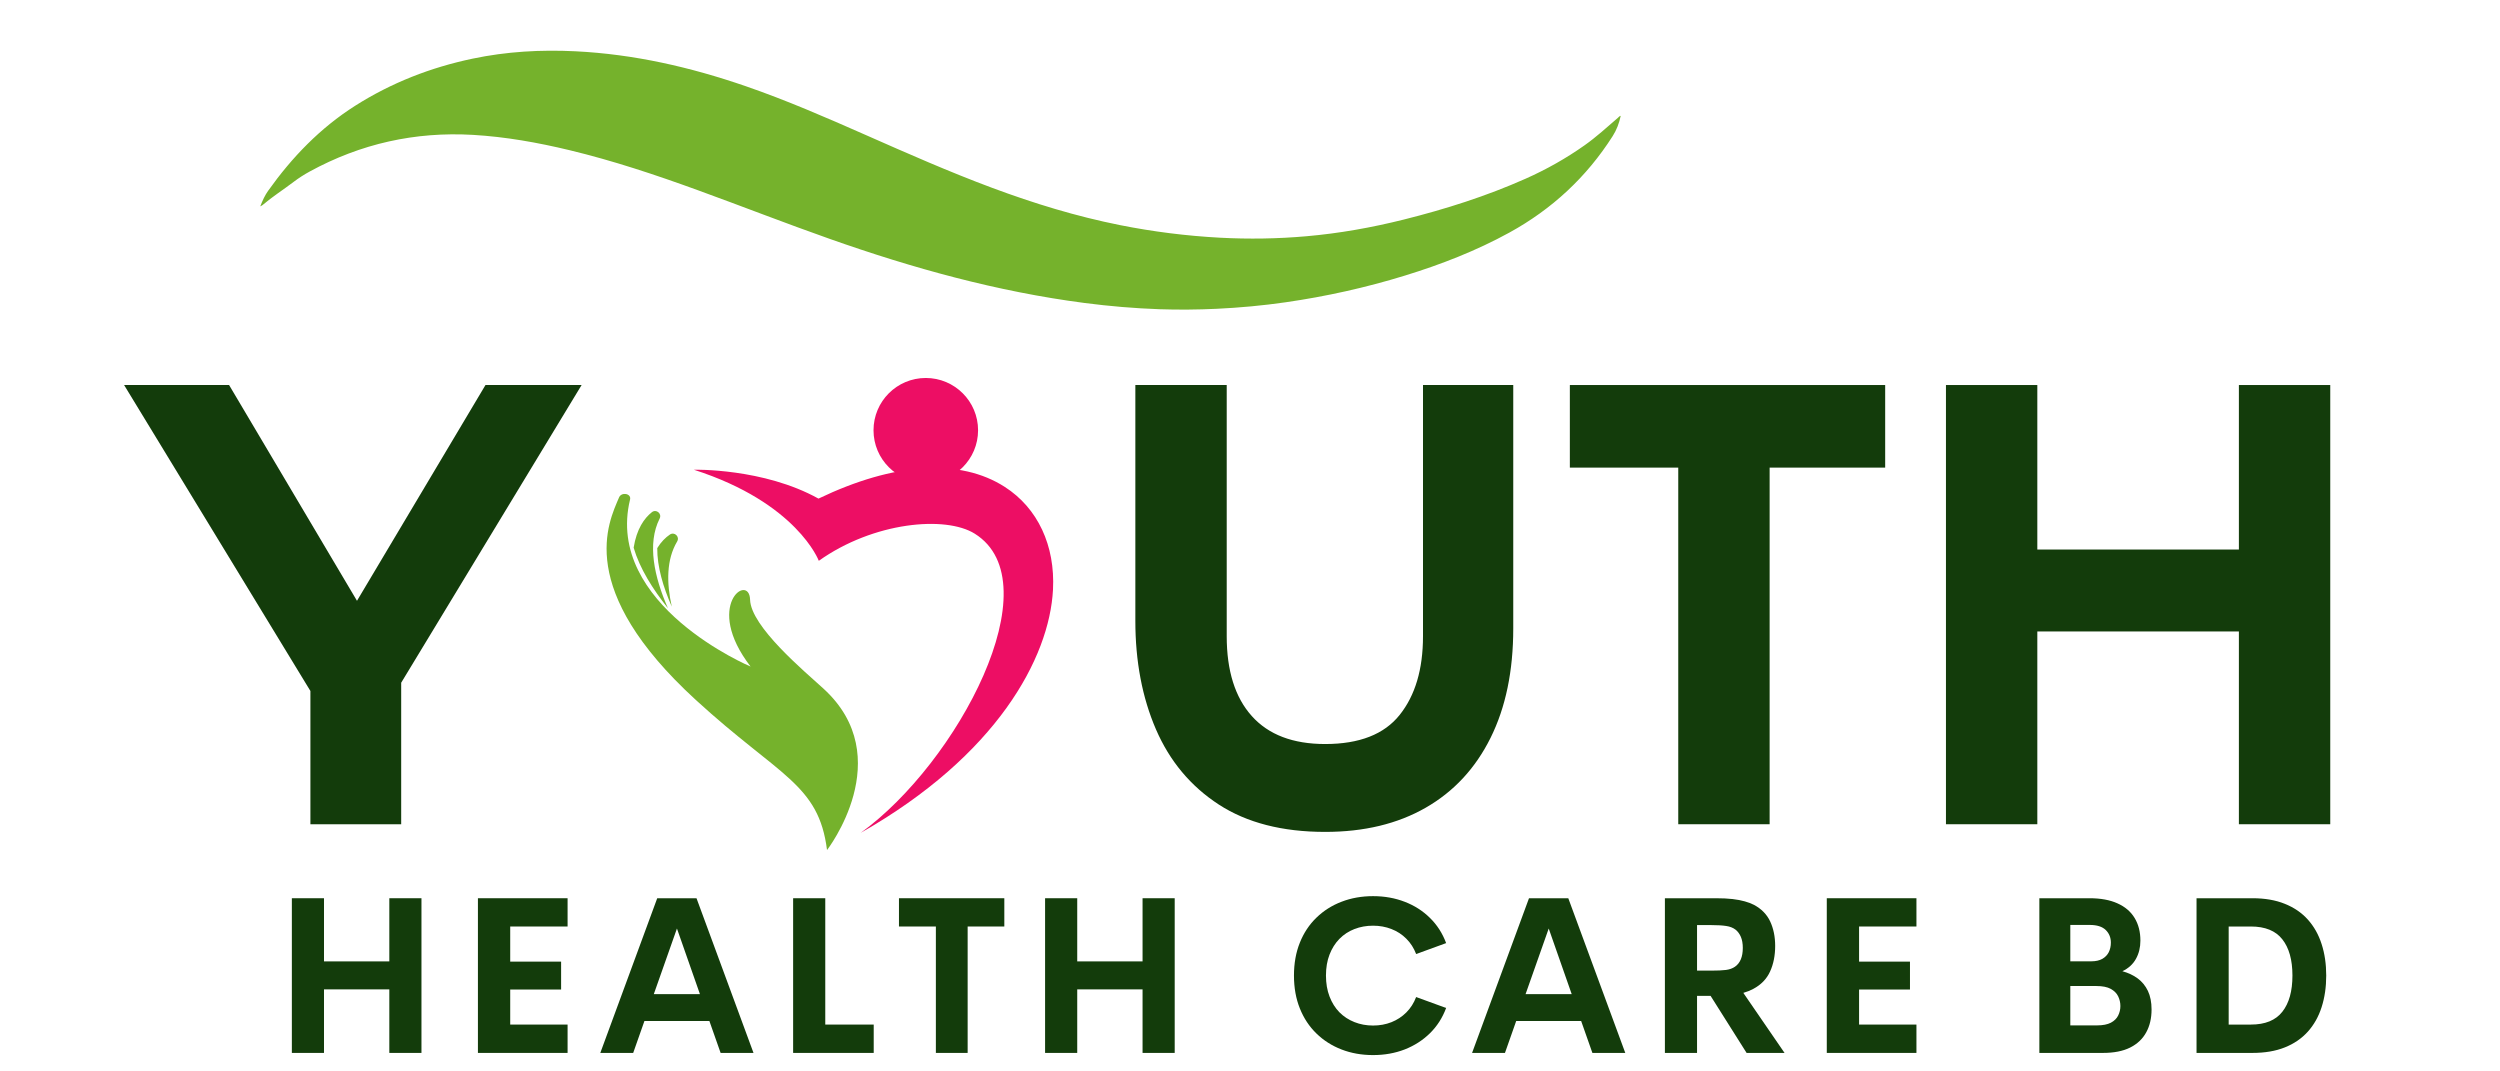 <?xml version="1.0" encoding="UTF-8"?>
<svg xmlns="http://www.w3.org/2000/svg" xmlns:xlink="http://www.w3.org/1999/xlink" width="700" zoomAndPan="magnify" viewBox="0 0 525 225" height="300" preserveAspectRatio="xMidYMid meet" version="1.0">
  <defs>
    <g></g>
    <clipPath id="92e5c5cbee">
      <path d="M 54.449 10.414 L 340.891 10.414 L 340.891 65.262 L 54.449 65.262 Z M 54.449 10.414 " clip-rule="nonzero"></path>
    </clipPath>
    <clipPath id="72e8a0150d">
      <path d="M 127 103 L 181 103 L 181 178.902 L 127 178.902 Z M 127 103 " clip-rule="nonzero"></path>
    </clipPath>
    <clipPath id="41498c577e">
      <path d="M 183 79.359 L 206 79.359 L 206 102 L 183 102 Z M 183 79.359 " clip-rule="nonzero"></path>
    </clipPath>
  </defs>
  <g clip-path="url(#92e5c5cbee)">
    <path fill="#75b22c" d="M 54.648 43.344 C 55.156 42.047 55.641 41 56.309 40.066 C 61.324 33.016 67.238 26.879 74.582 22.211 C 82.191 17.383 90.449 14.16 99.246 12.316 C 106.375 10.82 113.582 10.406 120.852 10.77 C 133.137 11.379 144.984 14.094 156.574 18.09 C 165.164 21.055 173.488 24.676 181.793 28.344 C 190.578 32.223 199.363 36.102 208.367 39.453 C 217.121 42.715 226.027 45.441 235.195 47.273 C 242.133 48.656 249.133 49.539 256.203 49.918 C 262.258 50.242 268.305 50.145 274.344 49.613 C 281.25 49.008 288.062 47.793 294.789 46.109 C 303.543 43.918 312.121 41.199 320.379 37.527 C 324.734 35.59 328.871 33.262 332.762 30.512 C 335.223 28.777 337.441 26.734 339.723 24.773 C 339.906 24.617 340.039 24.395 340.352 24.316 C 340.027 25.852 339.5 27.266 338.668 28.574 C 333.18 37.195 325.926 43.922 316.977 48.84 C 309.996 52.672 302.617 55.539 295.023 57.875 C 286.828 60.398 278.48 62.254 269.996 63.477 C 265.184 64.172 260.348 64.617 255.484 64.848 C 251.496 65.035 247.508 65.074 243.523 64.938 C 238.242 64.754 232.984 64.305 227.742 63.625 C 209.398 61.234 191.695 56.324 174.297 50.184 C 164.977 46.898 155.777 43.297 146.488 39.922 C 137.656 36.711 128.754 33.742 119.605 31.539 C 112.934 29.934 106.195 28.727 99.336 28.324 C 87.172 27.617 75.723 30.172 65.023 36.027 C 63.859 36.664 62.734 37.383 61.68 38.184 C 59.508 39.836 57.199 41.301 55.121 43.074 C 55.047 43.141 54.949 43.176 54.648 43.344 Z M 54.648 43.344 " fill-opacity="1" fill-rule="nonzero"></path>
  </g>
  <path fill="#75b22c" d="M 133.066 115.016 C 133.699 111.043 135.312 108.812 136.891 107.562 C 137.809 106.832 139.051 107.855 138.523 108.902 C 135.855 114.195 137.391 121.168 140.266 127.727 C 137.055 123.707 134.324 119.324 133.066 115.016 " fill-opacity="1" fill-rule="nonzero"></path>
  <g clip-path="url(#72e8a0150d)">
    <path fill="#75b22c" d="M 172.938 144.621 C 168.953 140.98 157.676 131.586 157.516 125.926 C 157.355 120.266 147.652 127.035 157.621 139.977 C 157.621 139.977 126.926 127.051 132.312 104.898 C 132.625 103.625 130.504 103.254 130 104.461 C 127.801 109.676 120.629 123.645 146.137 147.004 C 163.707 163.098 171.914 164.582 173.676 178.512 C 173.676 178.512 188.746 159.066 172.938 144.621 " fill-opacity="1" fill-rule="nonzero"></path>
  </g>
  <path fill="#75b22c" d="M 138.023 115.105 C 137.992 118.965 139.246 123.242 141.074 127.391 C 139.945 122.371 139.949 117.496 142.199 113.715 C 142.801 112.707 141.637 111.598 140.668 112.262 C 139.766 112.875 138.832 113.781 138.023 115.105 " fill-opacity="1" fill-rule="nonzero"></path>
  <path fill="#ed0e64" d="M 211.016 102.258 C 201.594 96.195 187.773 97.082 171.879 104.707 C 160.309 98.273 145.703 98.641 145.703 98.641 C 167.395 105.594 171.949 117.77 171.949 117.77 C 183.438 109.594 198.559 108.23 204.699 112.074 C 221.168 122.375 201.074 160.219 180.75 174.895 C 209.27 158.695 220.379 138.195 221.129 123.832 C 221.609 114.566 217.926 106.703 211.016 102.258 " fill-opacity="1" fill-rule="nonzero"></path>
  <g clip-path="url(#41498c577e)">
    <path fill="#ed0e64" d="M 205.395 90.355 C 205.395 96.418 200.477 101.332 194.414 101.332 C 188.352 101.332 183.438 96.418 183.438 90.355 C 183.438 84.293 188.352 79.375 194.414 79.375 C 200.477 79.375 205.395 84.293 205.395 90.355 " fill-opacity="1" fill-rule="nonzero"></path>
  </g>
  <g fill="#133c0b" fill-opacity="1">
    <g transform="translate(26.811, 173.09)">
      <g>
        <path d="M 48.156 -46.922 L 75.141 -92.234 L 95.328 -92.234 L 57.438 -29.719 L 57.438 0 L 38.375 0 L 38.375 -27.984 L -0.75 -92.234 L 21.297 -92.234 Z M 48.156 -46.922 "></path>
      </g>
    </g>
  </g>
  <g fill="#133c0b" fill-opacity="1">
    <g transform="translate(123.022, 173.09)">
      <g></g>
    </g>
  </g>
  <g fill="#133c0b" fill-opacity="1">
    <g transform="translate(176.749, 173.09)">
      <g></g>
    </g>
  </g>
  <g fill="#133c0b" fill-opacity="1">
    <g transform="translate(230.502, 173.09)">
      <g>
        <path d="M 47.781 1.609 C 38.789 1.609 31.344 -0.305 25.438 -4.141 C 19.539 -7.984 15.145 -13.242 12.25 -19.922 C 9.363 -26.609 7.922 -34.203 7.922 -42.703 L 7.922 -92.234 L 27.109 -92.234 L 27.109 -39.484 C 27.109 -32.223 28.863 -26.633 32.375 -22.719 C 35.883 -18.801 41.02 -16.844 47.781 -16.844 C 54.969 -16.844 60.188 -18.883 63.438 -22.969 C 66.695 -27.051 68.328 -32.555 68.328 -39.484 L 68.328 -92.234 L 87.281 -92.234 L 87.281 -41.094 C 87.281 -32.188 85.691 -24.535 82.516 -18.141 C 79.336 -11.742 74.797 -6.852 68.891 -3.469 C 62.992 -0.082 55.957 1.609 47.781 1.609 Z M 47.781 1.609 "></path>
      </g>
    </g>
  </g>
  <g fill="#133c0b" fill-opacity="1">
    <g transform="translate(327.309, 173.09)">
      <g>
        <path d="M 44.312 0 L 25.125 0 L 25.125 -74.891 L 2.359 -74.891 L 2.359 -92.234 L 68.578 -92.234 L 68.578 -74.891 L 44.312 -74.891 Z M 44.312 0 "></path>
      </g>
    </g>
  </g>
  <g fill="#133c0b" fill-opacity="1">
    <g transform="translate(399.854, 173.09)">
      <g>
        <path d="M 8.797 -92.234 L 27.984 -92.234 L 27.984 -57.688 L 70.312 -57.688 L 70.312 -92.234 L 89.5 -92.234 L 89.5 0 L 70.312 0 L 70.312 -40.484 L 27.984 -40.484 L 27.984 0 L 8.797 0 Z M 8.797 -92.234 "></path>
      </g>
    </g>
  </g>
  <g fill="#133c0b" fill-opacity="1">
    <g transform="translate(57.086, 221.113)">
      <g>
        <path d="M 4.203 0 L 4.203 -32.484 L 10.953 -32.484 L 10.953 -19.219 L 24.672 -19.219 L 24.672 -32.484 L 31.422 -32.484 L 31.422 0 L 24.672 0 L 24.672 -13.344 L 10.953 -13.344 L 10.953 0 Z M 4.203 0 "></path>
      </g>
    </g>
  </g>
  <g fill="#133c0b" fill-opacity="1">
    <g transform="translate(96.161, 221.113)">
      <g>
        <path d="M 23.031 -26.547 L 10.984 -26.547 L 10.984 -19.172 L 21.672 -19.172 L 21.672 -13.312 L 10.984 -13.312 L 10.984 -5.953 L 23.031 -5.953 L 23.031 0 L 4.203 0 L 4.203 -32.484 L 23.031 -32.484 Z M 23.031 -26.547 "></path>
      </g>
    </g>
  </g>
  <g fill="#133c0b" fill-opacity="1">
    <g transform="translate(125.392, 221.113)">
      <g>
        <path d="M 25.938 0 L 23.578 -6.703 L 9.938 -6.703 L 7.578 0 L 0.672 0 L 12.625 -32.484 L 20.875 -32.484 L 32.844 0 Z M 11.906 -12.344 L 21.594 -12.344 L 16.766 -26.125 Z M 11.906 -12.344 "></path>
      </g>
    </g>
  </g>
  <g fill="#133c0b" fill-opacity="1">
    <g transform="translate(162.354, 221.113)">
      <g>
        <path d="M 10.953 -5.953 L 21.125 -5.953 L 21.125 0 L 4.203 0 L 4.203 -32.484 L 10.953 -32.484 Z M 10.953 -5.953 "></path>
      </g>
    </g>
  </g>
  <g fill="#133c0b" fill-opacity="1">
    <g transform="translate(187.877, 221.113)">
      <g>
        <path d="M 23.031 -32.484 L 23.031 -26.547 L 15.328 -26.547 L 15.328 0 L 8.656 0 L 8.656 -26.547 L 0.906 -26.547 L 0.906 -32.484 Z M 23.031 -32.484 "></path>
      </g>
    </g>
  </g>
  <g fill="#133c0b" fill-opacity="1">
    <g transform="translate(215.265, 221.113)">
      <g>
        <path d="M 4.203 0 L 4.203 -32.484 L 10.953 -32.484 L 10.953 -19.219 L 24.672 -19.219 L 24.672 -32.484 L 31.422 -32.484 L 31.422 0 L 24.672 0 L 24.672 -13.344 L 10.953 -13.344 L 10.953 0 Z M 4.203 0 "></path>
      </g>
    </g>
  </g>
  <g fill="#133c0b" fill-opacity="1">
    <g transform="translate(254.339, 221.113)">
      <g></g>
    </g>
  </g>
  <g fill="#133c0b" fill-opacity="1">
    <g transform="translate(269.749, 221.113)">
      <g>
        <path d="M 18.594 0.453 C 16.207 0.453 14.004 0.062 11.984 -0.719 C 9.961 -1.5 8.203 -2.617 6.703 -4.078 C 5.203 -5.535 4.039 -7.289 3.219 -9.344 C 2.395 -11.395 1.984 -13.695 1.984 -16.25 C 1.984 -18.801 2.395 -21.102 3.219 -23.156 C 4.039 -25.207 5.203 -26.957 6.703 -28.406 C 8.203 -29.863 9.961 -30.977 11.984 -31.75 C 14.004 -32.531 16.207 -32.922 18.594 -32.922 C 21 -32.922 23.219 -32.523 25.25 -31.734 C 27.289 -30.953 29.055 -29.82 30.547 -28.344 C 32.047 -26.875 33.176 -25.113 33.938 -23.062 L 27.641 -20.766 C 27.16 -22.023 26.473 -23.098 25.578 -23.984 C 24.691 -24.879 23.648 -25.555 22.453 -26.016 C 21.266 -26.484 19.977 -26.719 18.594 -26.719 C 17.195 -26.719 15.895 -26.484 14.688 -26.016 C 13.477 -25.547 12.426 -24.859 11.531 -23.953 C 10.645 -23.047 9.953 -21.945 9.453 -20.656 C 8.953 -19.363 8.703 -17.895 8.703 -16.25 C 8.703 -14.613 8.953 -13.145 9.453 -11.844 C 9.953 -10.539 10.645 -9.438 11.531 -8.531 C 12.426 -7.633 13.477 -6.945 14.688 -6.469 C 15.895 -5.988 17.195 -5.75 18.594 -5.75 C 19.977 -5.75 21.266 -5.984 22.453 -6.453 C 23.648 -6.93 24.691 -7.613 25.578 -8.5 C 26.473 -9.395 27.16 -10.473 27.641 -11.734 L 33.938 -9.438 C 33.176 -7.383 32.047 -5.617 30.547 -4.141 C 29.055 -2.672 27.289 -1.535 25.25 -0.734 C 23.219 0.055 21 0.453 18.594 0.453 Z M 18.594 0.453 "></path>
      </g>
    </g>
  </g>
  <g fill="#133c0b" fill-opacity="1">
    <g transform="translate(308.464, 221.113)">
      <g>
        <path d="M 25.938 0 L 23.578 -6.703 L 9.938 -6.703 L 7.578 0 L 0.672 0 L 12.625 -32.484 L 20.875 -32.484 L 32.844 0 Z M 11.906 -12.344 L 21.594 -12.344 L 16.766 -26.125 Z M 11.906 -12.344 "></path>
      </g>
    </g>
  </g>
  <g fill="#133c0b" fill-opacity="1">
    <g transform="translate(345.426, 221.113)">
      <g>
        <path d="M 21.359 0 L 13.797 -11.984 L 10.953 -11.984 L 10.953 0 L 4.203 0 L 4.203 -32.484 L 14.875 -32.484 C 16.258 -32.484 17.441 -32.426 18.422 -32.312 C 19.398 -32.195 20.25 -32.035 20.969 -31.828 C 21.688 -31.629 22.32 -31.391 22.875 -31.109 C 24.469 -30.266 25.613 -29.098 26.312 -27.609 C 27.008 -26.117 27.359 -24.406 27.359 -22.469 C 27.359 -20.438 27 -18.641 26.281 -17.078 C 25.57 -15.523 24.395 -14.312 22.75 -13.438 C 22.145 -13.113 21.453 -12.836 20.672 -12.609 L 29.328 0 Z M 10.953 -26.844 L 10.953 -17.281 L 13.938 -17.281 C 15.227 -17.281 16.254 -17.328 17.016 -17.422 C 17.773 -17.523 18.406 -17.75 18.906 -18.094 C 20.008 -18.852 20.562 -20.172 20.562 -22.047 C 20.562 -22.961 20.426 -23.738 20.156 -24.375 C 19.883 -25.008 19.508 -25.516 19.031 -25.891 C 18.52 -26.285 17.867 -26.539 17.078 -26.656 C 16.285 -26.781 15.238 -26.844 13.938 -26.844 Z M 10.953 -26.844 "></path>
      </g>
    </g>
  </g>
  <g fill="#133c0b" fill-opacity="1">
    <g transform="translate(379.422, 221.113)">
      <g>
        <path d="M 23.031 -26.547 L 10.984 -26.547 L 10.984 -19.172 L 21.672 -19.172 L 21.672 -13.312 L 10.984 -13.312 L 10.984 -5.953 L 23.031 -5.953 L 23.031 0 L 4.203 0 L 4.203 -32.484 L 23.031 -32.484 Z M 23.031 -26.547 "></path>
      </g>
    </g>
  </g>
  <g fill="#133c0b" fill-opacity="1">
    <g transform="translate(408.653, 221.113)">
      <g></g>
    </g>
  </g>
  <g fill="#133c0b" fill-opacity="1">
    <g transform="translate(424.062, 221.113)">
      <g>
        <path d="M 21.641 -17.156 C 22.867 -16.82 23.941 -16.316 24.859 -15.641 C 25.773 -14.961 26.488 -14.086 27 -13.016 C 27.508 -11.953 27.766 -10.648 27.766 -9.109 C 27.766 -7.273 27.391 -5.676 26.641 -4.312 C 25.898 -2.945 24.773 -1.883 23.266 -1.125 C 21.766 -0.375 19.867 0 17.578 0 L 4.203 0 L 4.203 -32.484 L 14.719 -32.484 C 17.062 -32.484 19.023 -32.125 20.609 -31.406 C 22.203 -30.695 23.398 -29.676 24.203 -28.344 C 25.016 -27.008 25.422 -25.422 25.422 -23.578 C 25.422 -22.148 25.109 -20.875 24.484 -19.75 C 23.867 -18.633 22.922 -17.77 21.641 -17.156 Z M 14.797 -26.875 L 10.703 -26.875 L 10.703 -19.234 L 15.078 -19.234 C 16.035 -19.234 16.816 -19.406 17.422 -19.75 C 18.035 -20.102 18.488 -20.57 18.781 -21.156 C 19.07 -21.75 19.219 -22.414 19.219 -23.156 C 19.219 -24.227 18.859 -25.113 18.141 -25.812 C 17.422 -26.52 16.305 -26.875 14.797 -26.875 Z M 16.312 -5.781 C 17.531 -5.781 18.5 -5.969 19.219 -6.344 C 19.938 -6.727 20.445 -7.227 20.75 -7.844 C 21.062 -8.469 21.219 -9.133 21.219 -9.844 C 21.219 -10.562 21.062 -11.242 20.75 -11.891 C 20.438 -12.535 19.914 -13.055 19.188 -13.453 C 18.457 -13.848 17.457 -14.047 16.188 -14.047 L 10.703 -14.047 L 10.703 -5.781 Z M 16.312 -5.781 "></path>
      </g>
    </g>
  </g>
  <g fill="#133c0b" fill-opacity="1">
    <g transform="translate(457.069, 221.113)">
      <g>
        <path d="M 4.203 0 L 4.203 -32.484 L 15.953 -32.484 C 18.547 -32.484 20.805 -32.094 22.734 -31.312 C 24.672 -30.539 26.285 -29.438 27.578 -28 C 28.867 -26.562 29.832 -24.848 30.469 -22.859 C 31.113 -20.879 31.438 -18.676 31.438 -16.25 C 31.438 -13.82 31.113 -11.609 30.469 -9.609 C 29.832 -7.617 28.867 -5.906 27.578 -4.469 C 26.285 -3.031 24.672 -1.926 22.734 -1.156 C 20.805 -0.383 18.547 0 15.953 0 Z M 10.953 -5.953 L 15.625 -5.953 C 18.613 -5.953 20.812 -6.848 22.219 -8.641 C 23.633 -10.43 24.344 -12.969 24.344 -16.25 C 24.344 -19.531 23.633 -22.066 22.219 -23.859 C 20.812 -25.648 18.613 -26.547 15.625 -26.547 L 10.953 -26.547 Z M 10.953 -5.953 "></path>
      </g>
    </g>
  </g>
</svg>
